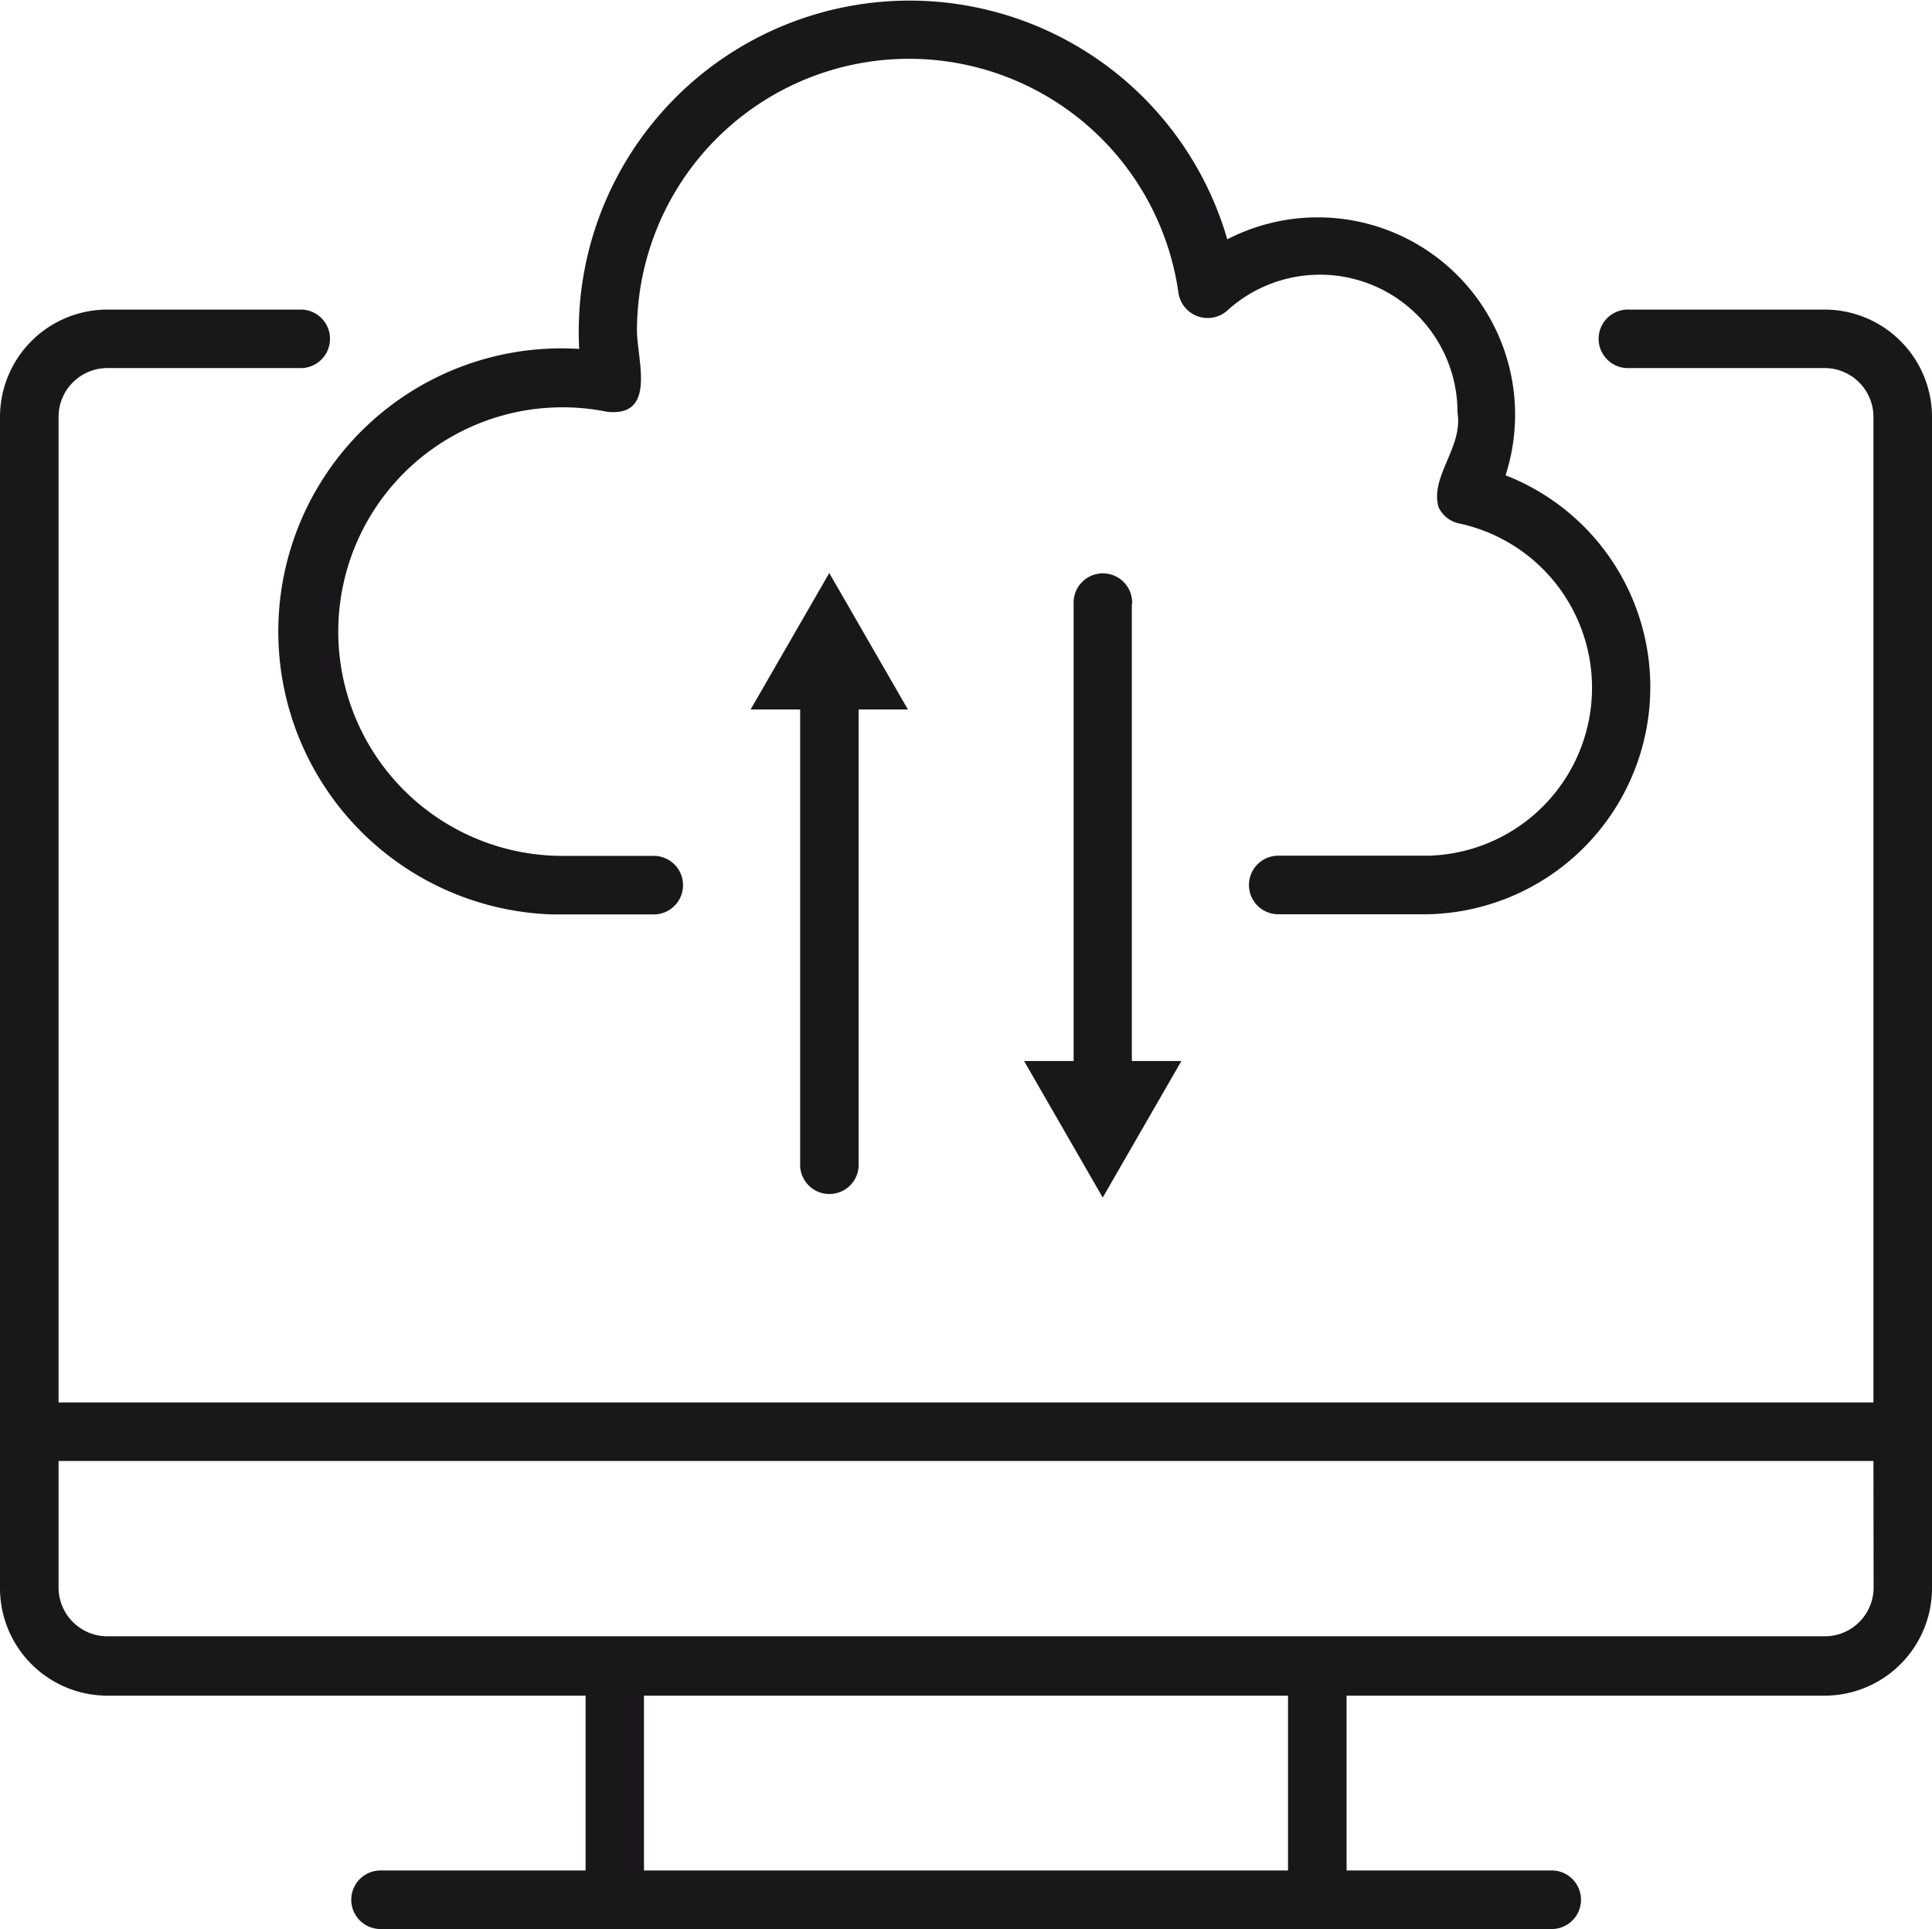<svg viewBox="0 0 22.105 22.074" xmlns="http://www.w3.org/2000/svg"><g id="Layer_2" data-name="Layer 2"><g id="Layer_1-2" data-name="Layer 1"><path id="cloud_computing" d="m20.877 3.542h-2.233a.335.335 0 1 0 0 .669h2.233a.559.559 0 0 1 .558.558v11.276h-20.765v-11.276a.559.559 0 0 1 .558-.558h2.231a.335.335 0 0 0 0-.669h-2.231a1.229 1.229 0 0 0 -1.228 1.227v13.4a1.23 1.23 0 0 0 1.228 1.231h5.472v2h-2.346a.335.335 0 0 0 0 .67h13.4a.335.335 0 0 0 0-.67h-2.347v-2h5.47a1.23 1.23 0 0 0 1.228-1.228v-13.403a1.229 1.229 0 0 0 -1.228-1.227zm-6.14 17.858h-7.369v-2h7.369zm6.7-3.237a.559.559 0 0 1 -.558.558h-19.651a.559.559 0 0 1 -.558-.558v-1.448h20.765zm-14.81-14.171a3.785 3.785 0 0 1 7.415-1.254 2.258 2.258 0 0 1 3.184 2.7 2.6 2.6 0 0 1 -.891 5.022h-1.71a.335.335 0 0 1 0-.67h1.71a1.922 1.922 0 0 0 .365-3.8.335.335 0 0 1 -.241-.188c-.1-.351.283-.686.217-1.081a1.574 1.574 0 0 0 -2.635-1.167.338.338 0 0 1 -.558-.205 3.113 3.113 0 0 0 -6.195.4c-.013.333.246 1.027-.343.962a2.566 2.566 0 1 0 -.528 5.081h1.063a.335.335 0 1 1 0 .67h-1.158a3.239 3.239 0 1 1 .305-6.47zm6.323 2.921v5.226h.567l-.9 1.562-.9-1.562h.567v-5.226a.335.335 0 1 1 .669 0zm-3.795 6.431v-5.227h-.567l.9-1.561.9 1.561h-.564v5.227a.335.335 0 0 1 -.669 0z" fill="#1a171b" data-name="cloud computing"/></g></g></svg>